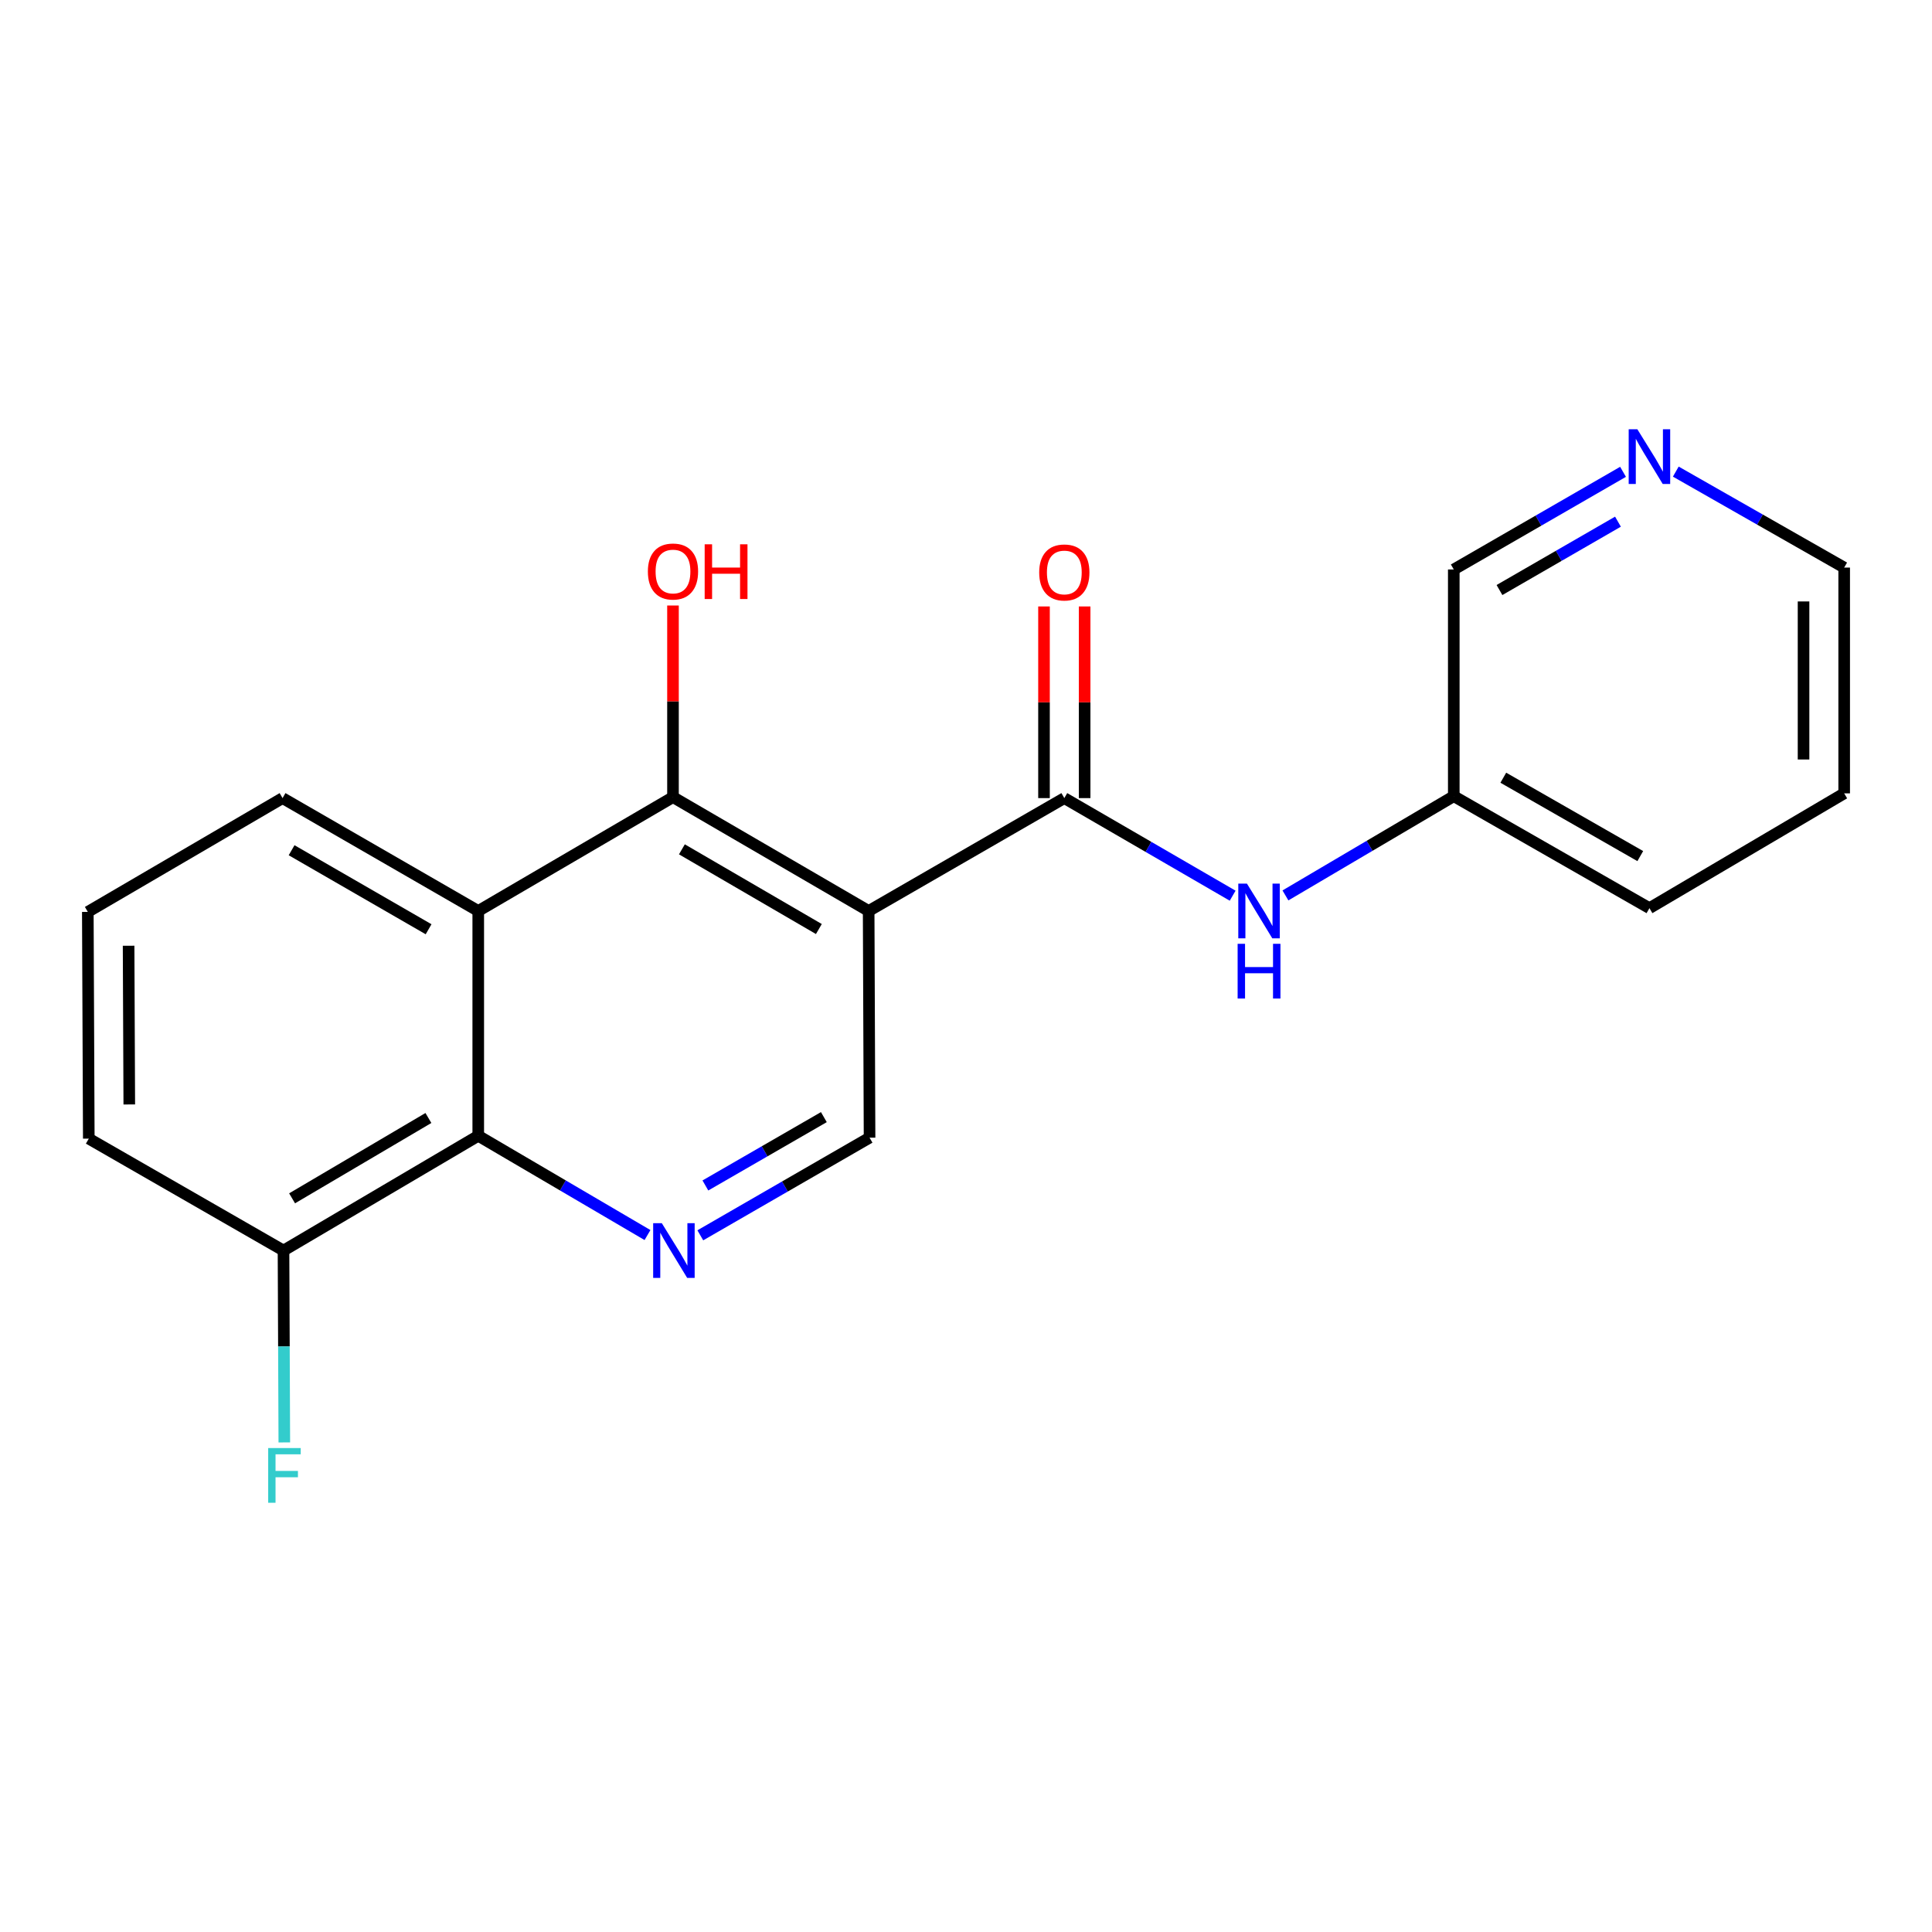 <?xml version='1.0' encoding='iso-8859-1'?>
<svg version='1.1' baseProfile='full'
              xmlns='http://www.w3.org/2000/svg'
                      xmlns:rdkit='http://www.rdkit.org/xml'
                      xmlns:xlink='http://www.w3.org/1999/xlink'
                  xml:space='preserve'
width='1000px' height='1000px' viewBox='0 0 1000 1000'>
<!-- END OF HEADER -->
<rect style='opacity:1.0;fill:#FFFFFF;stroke:none' width='1000' height='1000' x='0' y='0'> </rect>
<path class='bond-0' d='M 449.613,471.523 L 550.889,413.097' style='fill:none;fill-rule:evenodd;stroke:#000000;stroke-width:6px;stroke-linecap:butt;stroke-linejoin:miter;stroke-opacity:1' />
<path class='bond-1' d='M 449.613,471.523 L 348.337,412.594' style='fill:none;fill-rule:evenodd;stroke:#000000;stroke-width:6px;stroke-linecap:butt;stroke-linejoin:miter;stroke-opacity:1' />
<path class='bond-1' d='M 423.843,480.864 L 352.95,439.613' style='fill:none;fill-rule:evenodd;stroke:#000000;stroke-width:6px;stroke-linecap:butt;stroke-linejoin:miter;stroke-opacity:1' />
<path class='bond-5' d='M 449.613,471.523 L 450.081,588.855' style='fill:none;fill-rule:evenodd;stroke:#000000;stroke-width:6px;stroke-linecap:butt;stroke-linejoin:miter;stroke-opacity:1' />
<path class='bond-6' d='M 550.889,413.097 L 594.456,438.353' style='fill:none;fill-rule:evenodd;stroke:#000000;stroke-width:6px;stroke-linecap:butt;stroke-linejoin:miter;stroke-opacity:1' />
<path class='bond-6' d='M 594.456,438.353 L 638.022,463.609' style='fill:none;fill-rule:evenodd;stroke:#0000FF;stroke-width:6px;stroke-linecap:butt;stroke-linejoin:miter;stroke-opacity:1' />
<path class='bond-7' d='M 561.406,413.097 L 561.406,363.5' style='fill:none;fill-rule:evenodd;stroke:#000000;stroke-width:6px;stroke-linecap:butt;stroke-linejoin:miter;stroke-opacity:1' />
<path class='bond-7' d='M 561.406,363.5 L 561.406,313.902' style='fill:none;fill-rule:evenodd;stroke:#FF0000;stroke-width:6px;stroke-linecap:butt;stroke-linejoin:miter;stroke-opacity:1' />
<path class='bond-7' d='M 540.373,413.097 L 540.373,363.5' style='fill:none;fill-rule:evenodd;stroke:#000000;stroke-width:6px;stroke-linecap:butt;stroke-linejoin:miter;stroke-opacity:1' />
<path class='bond-7' d='M 540.373,363.5 L 540.373,313.902' style='fill:none;fill-rule:evenodd;stroke:#FF0000;stroke-width:6px;stroke-linecap:butt;stroke-linejoin:miter;stroke-opacity:1' />
<path class='bond-2' d='M 348.337,412.594 L 247.54,471.523' style='fill:none;fill-rule:evenodd;stroke:#000000;stroke-width:6px;stroke-linecap:butt;stroke-linejoin:miter;stroke-opacity:1' />
<path class='bond-10' d='M 348.337,412.594 L 348.337,363.003' style='fill:none;fill-rule:evenodd;stroke:#000000;stroke-width:6px;stroke-linecap:butt;stroke-linejoin:miter;stroke-opacity:1' />
<path class='bond-10' d='M 348.337,363.003 L 348.337,313.411' style='fill:none;fill-rule:evenodd;stroke:#FF0000;stroke-width:6px;stroke-linecap:butt;stroke-linejoin:miter;stroke-opacity:1' />
<path class='bond-13' d='M 247.54,471.523 L 146.252,413.097' style='fill:none;fill-rule:evenodd;stroke:#000000;stroke-width:6px;stroke-linecap:butt;stroke-linejoin:miter;stroke-opacity:1' />
<path class='bond-13' d='M 221.837,480.979 L 150.935,440.08' style='fill:none;fill-rule:evenodd;stroke:#000000;stroke-width:6px;stroke-linecap:butt;stroke-linejoin:miter;stroke-opacity:1' />
<path class='bond-20' d='M 247.54,471.523 L 247.54,587.885' style='fill:none;fill-rule:evenodd;stroke:#000000;stroke-width:6px;stroke-linecap:butt;stroke-linejoin:miter;stroke-opacity:1' />
<path class='bond-3' d='M 362.479,639.398 L 406.28,614.127' style='fill:none;fill-rule:evenodd;stroke:#0000FF;stroke-width:6px;stroke-linecap:butt;stroke-linejoin:miter;stroke-opacity:1' />
<path class='bond-3' d='M 406.28,614.127 L 450.081,588.855' style='fill:none;fill-rule:evenodd;stroke:#000000;stroke-width:6px;stroke-linecap:butt;stroke-linejoin:miter;stroke-opacity:1' />
<path class='bond-3' d='M 365.107,613.598 L 395.768,595.908' style='fill:none;fill-rule:evenodd;stroke:#0000FF;stroke-width:6px;stroke-linecap:butt;stroke-linejoin:miter;stroke-opacity:1' />
<path class='bond-3' d='M 395.768,595.908 L 426.429,578.218' style='fill:none;fill-rule:evenodd;stroke:#000000;stroke-width:6px;stroke-linecap:butt;stroke-linejoin:miter;stroke-opacity:1' />
<path class='bond-4' d='M 335.141,639.261 L 291.34,613.573' style='fill:none;fill-rule:evenodd;stroke:#0000FF;stroke-width:6px;stroke-linecap:butt;stroke-linejoin:miter;stroke-opacity:1' />
<path class='bond-4' d='M 291.34,613.573 L 247.54,587.885' style='fill:none;fill-rule:evenodd;stroke:#000000;stroke-width:6px;stroke-linecap:butt;stroke-linejoin:miter;stroke-opacity:1' />
<path class='bond-8' d='M 247.54,587.885 L 146.742,647.281' style='fill:none;fill-rule:evenodd;stroke:#000000;stroke-width:6px;stroke-linecap:butt;stroke-linejoin:miter;stroke-opacity:1' />
<path class='bond-8' d='M 221.742,578.673 L 151.184,620.25' style='fill:none;fill-rule:evenodd;stroke:#000000;stroke-width:6px;stroke-linecap:butt;stroke-linejoin:miter;stroke-opacity:1' />
<path class='bond-11' d='M 665.34,463.467 L 708.906,437.785' style='fill:none;fill-rule:evenodd;stroke:#0000FF;stroke-width:6px;stroke-linecap:butt;stroke-linejoin:miter;stroke-opacity:1' />
<path class='bond-11' d='M 708.906,437.785 L 752.472,412.103' style='fill:none;fill-rule:evenodd;stroke:#000000;stroke-width:6px;stroke-linecap:butt;stroke-linejoin:miter;stroke-opacity:1' />
<path class='bond-12' d='M 146.742,647.281 L 146.952,696.939' style='fill:none;fill-rule:evenodd;stroke:#000000;stroke-width:6px;stroke-linecap:butt;stroke-linejoin:miter;stroke-opacity:1' />
<path class='bond-12' d='M 146.952,696.939 L 147.161,746.597' style='fill:none;fill-rule:evenodd;stroke:#33CCCC;stroke-width:6px;stroke-linecap:butt;stroke-linejoin:miter;stroke-opacity:1' />
<path class='bond-16' d='M 146.742,647.281 L 45.957,589.357' style='fill:none;fill-rule:evenodd;stroke:#000000;stroke-width:6px;stroke-linecap:butt;stroke-linejoin:miter;stroke-opacity:1' />
<path class='bond-9' d='M 840.085,244.216 L 796.279,269.488' style='fill:none;fill-rule:evenodd;stroke:#0000FF;stroke-width:6px;stroke-linecap:butt;stroke-linejoin:miter;stroke-opacity:1' />
<path class='bond-9' d='M 796.279,269.488 L 752.472,294.76' style='fill:none;fill-rule:evenodd;stroke:#000000;stroke-width:6px;stroke-linecap:butt;stroke-linejoin:miter;stroke-opacity:1' />
<path class='bond-9' d='M 837.454,270.016 L 806.789,287.707' style='fill:none;fill-rule:evenodd;stroke:#0000FF;stroke-width:6px;stroke-linecap:butt;stroke-linejoin:miter;stroke-opacity:1' />
<path class='bond-9' d='M 806.789,287.707 L 776.125,305.397' style='fill:none;fill-rule:evenodd;stroke:#000000;stroke-width:6px;stroke-linecap:butt;stroke-linejoin:miter;stroke-opacity:1' />
<path class='bond-22' d='M 867.389,244.107 L 910.967,268.943' style='fill:none;fill-rule:evenodd;stroke:#0000FF;stroke-width:6px;stroke-linecap:butt;stroke-linejoin:miter;stroke-opacity:1' />
<path class='bond-22' d='M 910.967,268.943 L 954.545,293.778' style='fill:none;fill-rule:evenodd;stroke:#000000;stroke-width:6px;stroke-linecap:butt;stroke-linejoin:miter;stroke-opacity:1' />
<path class='bond-14' d='M 752.472,412.103 L 752.472,294.76' style='fill:none;fill-rule:evenodd;stroke:#000000;stroke-width:6px;stroke-linecap:butt;stroke-linejoin:miter;stroke-opacity:1' />
<path class='bond-18' d='M 752.472,412.103 L 853.748,470.062' style='fill:none;fill-rule:evenodd;stroke:#000000;stroke-width:6px;stroke-linecap:butt;stroke-linejoin:miter;stroke-opacity:1' />
<path class='bond-18' d='M 778.111,402.542 L 849.004,443.113' style='fill:none;fill-rule:evenodd;stroke:#000000;stroke-width:6px;stroke-linecap:butt;stroke-linejoin:miter;stroke-opacity:1' />
<path class='bond-15' d='M 146.252,413.097 L 45.455,472.002' style='fill:none;fill-rule:evenodd;stroke:#000000;stroke-width:6px;stroke-linecap:butt;stroke-linejoin:miter;stroke-opacity:1' />
<path class='bond-21' d='M 45.455,472.002 L 45.957,589.357' style='fill:none;fill-rule:evenodd;stroke:#000000;stroke-width:6px;stroke-linecap:butt;stroke-linejoin:miter;stroke-opacity:1' />
<path class='bond-21' d='M 66.563,489.515 L 66.915,571.664' style='fill:none;fill-rule:evenodd;stroke:#000000;stroke-width:6px;stroke-linecap:butt;stroke-linejoin:miter;stroke-opacity:1' />
<path class='bond-17' d='M 954.545,293.778 L 954.545,410.643' style='fill:none;fill-rule:evenodd;stroke:#000000;stroke-width:6px;stroke-linecap:butt;stroke-linejoin:miter;stroke-opacity:1' />
<path class='bond-17' d='M 933.512,311.308 L 933.512,393.113' style='fill:none;fill-rule:evenodd;stroke:#000000;stroke-width:6px;stroke-linecap:butt;stroke-linejoin:miter;stroke-opacity:1' />
<path class='bond-19' d='M 853.748,470.062 L 954.545,410.643' style='fill:none;fill-rule:evenodd;stroke:#000000;stroke-width:6px;stroke-linecap:butt;stroke-linejoin:miter;stroke-opacity:1' />
<path  class='atom-4' d='M 342.556 633.121
L 351.836 648.121
Q 352.756 649.601, 354.236 652.281
Q 355.716 654.961, 355.796 655.121
L 355.796 633.121
L 359.556 633.121
L 359.556 661.441
L 355.676 661.441
L 345.716 645.041
Q 344.556 643.121, 343.316 640.921
Q 342.116 638.721, 341.756 638.041
L 341.756 661.441
L 338.076 661.441
L 338.076 633.121
L 342.556 633.121
' fill='#0000FF'/>
<path  class='atom-7' d='M 645.415 457.363
L 654.695 472.363
Q 655.615 473.843, 657.095 476.523
Q 658.575 479.203, 658.655 479.363
L 658.655 457.363
L 662.415 457.363
L 662.415 485.683
L 658.535 485.683
L 648.575 469.283
Q 647.415 467.363, 646.175 465.163
Q 644.975 462.963, 644.615 462.283
L 644.615 485.683
L 640.935 485.683
L 640.935 457.363
L 645.415 457.363
' fill='#0000FF'/>
<path  class='atom-7' d='M 640.595 488.515
L 644.435 488.515
L 644.435 500.555
L 658.915 500.555
L 658.915 488.515
L 662.755 488.515
L 662.755 516.835
L 658.915 516.835
L 658.915 503.755
L 644.435 503.755
L 644.435 516.835
L 640.595 516.835
L 640.595 488.515
' fill='#0000FF'/>
<path  class='atom-8' d='M 537.889 296.301
Q 537.889 289.501, 541.249 285.701
Q 544.609 281.901, 550.889 281.901
Q 557.169 281.901, 560.529 285.701
Q 563.889 289.501, 563.889 296.301
Q 563.889 303.181, 560.489 307.101
Q 557.089 310.981, 550.889 310.981
Q 544.649 310.981, 541.249 307.101
Q 537.889 303.221, 537.889 296.301
M 550.889 307.781
Q 555.209 307.781, 557.529 304.901
Q 559.889 301.981, 559.889 296.301
Q 559.889 290.741, 557.529 287.941
Q 555.209 285.101, 550.889 285.101
Q 546.569 285.101, 544.209 287.901
Q 541.889 290.701, 541.889 296.301
Q 541.889 302.021, 544.209 304.901
Q 546.569 307.781, 550.889 307.781
' fill='#FF0000'/>
<path  class='atom-10' d='M 847.488 222.173
L 856.768 237.173
Q 857.688 238.653, 859.168 241.333
Q 860.648 244.013, 860.728 244.173
L 860.728 222.173
L 864.488 222.173
L 864.488 250.493
L 860.608 250.493
L 850.648 234.093
Q 849.488 232.173, 848.248 229.973
Q 847.048 227.773, 846.688 227.093
L 846.688 250.493
L 843.008 250.493
L 843.008 222.173
L 847.488 222.173
' fill='#0000FF'/>
<path  class='atom-11' d='M 335.337 295.81
Q 335.337 289.01, 338.697 285.21
Q 342.057 281.41, 348.337 281.41
Q 354.617 281.41, 357.977 285.21
Q 361.337 289.01, 361.337 295.81
Q 361.337 302.69, 357.937 306.61
Q 354.537 310.49, 348.337 310.49
Q 342.097 310.49, 338.697 306.61
Q 335.337 302.73, 335.337 295.81
M 348.337 307.29
Q 352.657 307.29, 354.977 304.41
Q 357.337 301.49, 357.337 295.81
Q 357.337 290.25, 354.977 287.45
Q 352.657 284.61, 348.337 284.61
Q 344.017 284.61, 341.657 287.41
Q 339.337 290.21, 339.337 295.81
Q 339.337 301.53, 341.657 304.41
Q 344.017 307.29, 348.337 307.29
' fill='#FF0000'/>
<path  class='atom-11' d='M 364.737 281.73
L 368.577 281.73
L 368.577 293.77
L 383.057 293.77
L 383.057 281.73
L 386.897 281.73
L 386.897 310.05
L 383.057 310.05
L 383.057 296.97
L 368.577 296.97
L 368.577 310.05
L 364.737 310.05
L 364.737 281.73
' fill='#FF0000'/>
<path  class='atom-13' d='M 138.813 749.507
L 155.653 749.507
L 155.653 752.747
L 142.613 752.747
L 142.613 761.347
L 154.213 761.347
L 154.213 764.627
L 142.613 764.627
L 142.613 777.827
L 138.813 777.827
L 138.813 749.507
' fill='#33CCCC'/>
</svg>
